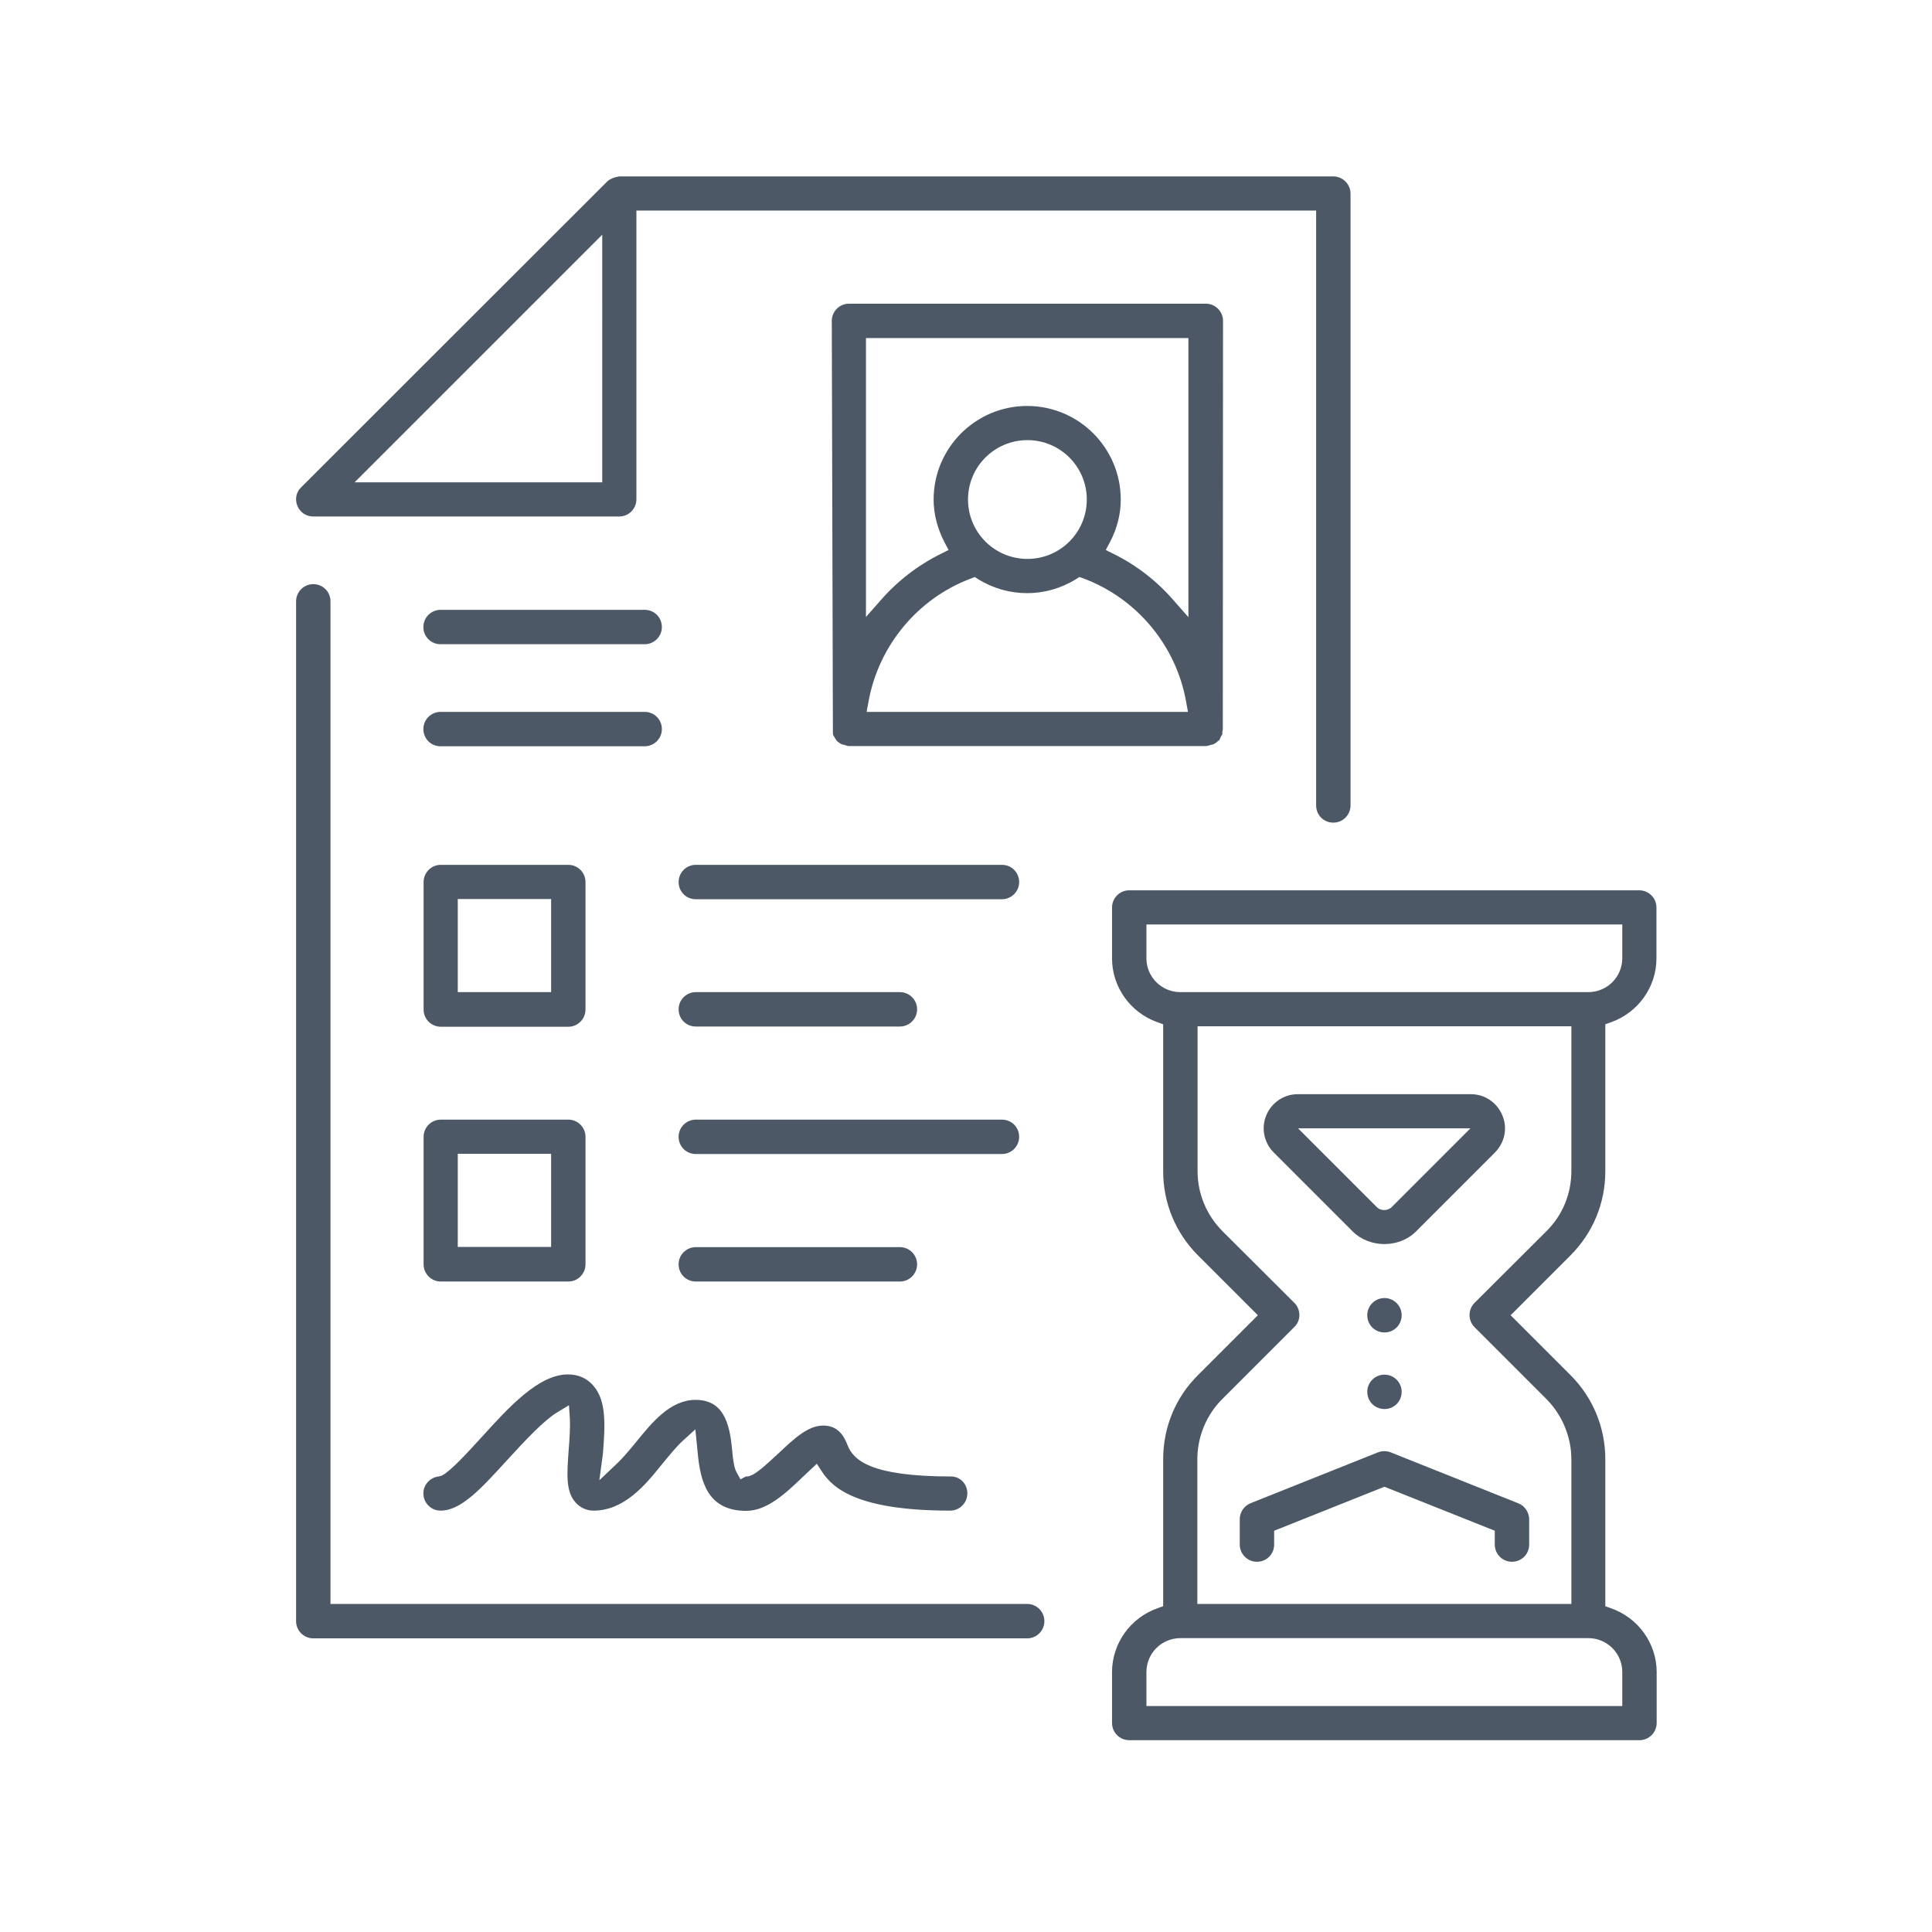 <svg xmlns="http://www.w3.org/2000/svg" xmlns:xlink="http://www.w3.org/1999/xlink" id="Layer_1" x="0px" y="0px" viewBox="0 0 86.52 86.52" style="enable-background:new 0 0 86.52 86.52;" xml:space="preserve"><style type="text/css">	.st0{opacity:0.1;fill:#FA5213;}	.st1{fill:#F3F4F5;}	.st2{fill:none;stroke:#E0E0E0;stroke-miterlimit:10;}	.st3{fill:#E1EEEE;}	.st4{fill:#FFFFFF;}	.st5{fill:#003BAF;}	.st6{fill:none;stroke:#003BAF;stroke-width:0.25;stroke-miterlimit:10;}	.st7{fill:none;stroke:#003BAF;stroke-width:0.5;stroke-miterlimit:10;}	.st8{fill:none;stroke:#E1EEEE;stroke-miterlimit:10;}	.st9{fill:none;stroke:#003BAF;stroke-width:0.75;stroke-linecap:round;stroke-miterlimit:10;}	.st10{fill:none;stroke:#003BAF;stroke-width:0.75;stroke-linecap:round;stroke-miterlimit:10;stroke-dasharray:4.247,4.247;}	.st11{opacity:0.68;fill:none;stroke:#E1EEEE;stroke-width:0.1;stroke-miterlimit:10;}	.st12{fill:none;stroke:#E1EEEE;stroke-width:0.1;stroke-miterlimit:10;}	.st13{fill:none;stroke:#E1EEEE;stroke-width:4;stroke-linecap:round;stroke-miterlimit:10;}	.st14{fill:none;stroke:#003BAF;stroke-width:4;stroke-linecap:round;stroke-miterlimit:10;}	.st15{fill:#4C5866;}	.st16{fill:none;}	.st17{fill-rule:evenodd;clip-rule:evenodd;fill:#FA5213;}	.st18{fill:#FA5213;}	.st19{fill:none;stroke:#4C5866;stroke-width:3;stroke-miterlimit:10;}	.st20{fill:#FF4600;}</style><path class="st15" d="M46.77,72.6c0,0.42-0.34,0.77-0.77,0.77H14.03c-0.42,0-0.77-0.34-0.77-0.77V26.93c0-0.42,0.34-0.77,0.77-0.77 s0.77,0.34,0.77,0.77v44.9h31.21C46.43,71.83,46.77,72.18,46.77,72.6z M60.48,8.67v27.4c0,0.42-0.34,0.77-0.77,0.77 s-0.77-0.34-0.77-0.77V9.43H28.5v12.93c0,0.42-0.34,0.77-0.77,0.77H14.03c-0.31,0-0.59-0.18-0.71-0.47 c-0.12-0.29-0.06-0.62,0.16-0.83l13.71-13.7c0.05-0.05,0.12-0.1,0.29-0.17c0.07-0.02,0.14-0.04,0.25-0.06h31.98 C60.13,7.9,60.48,8.25,60.48,8.67z M26.96,10.52L15.88,21.6h11.09V10.52z M54.76,32.67l-0.02,0.1l0,0.11l-0.06,0.1 c-0.04,0.07-0.07,0.15-0.06,0.15l-0.08,0.06c-0.07,0.07-0.15,0.12-0.22,0.15c-0.04,0-0.08,0.01-0.17,0.04 c-0.05,0.01-0.1,0.03-0.14,0.03h-16c-0.03,0-0.08-0.01-0.19-0.05c-0.04-0.01-0.07-0.02-0.1-0.02c0,0,0,0,0,0 c-0.08-0.03-0.15-0.08-0.24-0.16c-0.04-0.04-0.08-0.12-0.13-0.2c-0.02-0.03-0.04-0.06-0.05-0.11l-0.05-18.5 c0-0.42,0.34-0.77,0.77-0.77H54c0.42,0,0.77,0.34,0.77,0.77L54.76,32.67z M53.2,31.88l-0.08-0.44c-0.44-2.52-2.21-4.65-4.61-5.54 l-0.17-0.06l-0.16,0.1c-1.34,0.83-3.03,0.83-4.37,0l-0.16-0.1L43.5,25.9c-2.4,0.89-4.16,3.02-4.61,5.54l-0.08,0.44H53.2z  M46.01,25.03c1.47,0,2.66-1.19,2.66-2.66s-1.19-2.66-2.66-2.66s-2.66,1.19-2.66,2.66S44.54,25.03,46.01,25.03z M53.23,15.14H38.78 v12.49l0.66-0.75c0.76-0.87,1.67-1.57,2.7-2.08l0.34-0.17l-0.18-0.34c-0.32-0.62-0.49-1.27-0.49-1.92c0-2.31,1.88-4.19,4.19-4.19 s4.19,1.88,4.19,4.19c0,0.65-0.16,1.3-0.49,1.92l-0.18,0.34l0.34,0.17c1.03,0.51,1.94,1.21,2.7,2.09l0.66,0.75V15.14z M28.87,31.88 h-9.14c-0.42,0-0.77,0.34-0.77,0.77s0.34,0.77,0.77,0.77h9.14c0.42,0,0.77-0.34,0.77-0.77S29.3,31.88,28.87,31.88z M28.87,27.31 h-9.14c-0.42,0-0.77,0.34-0.77,0.77s0.34,0.77,0.77,0.77h9.14c0.42,0,0.77-0.34,0.77-0.77S29.3,27.31,28.87,27.31z M40.3,44.43 h-9.14c-0.42,0-0.77,0.34-0.77,0.77s0.34,0.77,0.77,0.77h9.14c0.42,0,0.77-0.34,0.77-0.77S40.72,44.43,40.3,44.43z M31.16,38.73 c-0.42,0-0.77,0.34-0.77,0.77s0.34,0.77,0.77,0.77h13.71c0.42,0,0.77-0.34,0.77-0.77s-0.34-0.77-0.77-0.77H31.16z M25.45,38.73 c0.42,0,0.77,0.34,0.77,0.77v5.71c0,0.42-0.34,0.77-0.77,0.77h-5.71c-0.42,0-0.77-0.34-0.77-0.77v-5.71c0-0.42,0.34-0.77,0.77-0.77 H25.45z M24.68,40.26H20.5v4.17h4.18V40.26z M40.3,55.85h-9.14c-0.42,0-0.77,0.34-0.77,0.77s0.34,0.77,0.77,0.77h9.14 c0.42,0,0.77-0.34,0.77-0.77S40.72,55.85,40.3,55.85z M31.16,50.14c-0.42,0-0.77,0.34-0.77,0.77s0.34,0.77,0.77,0.77h13.71 c0.42,0,0.77-0.34,0.77-0.77s-0.34-0.77-0.77-0.77H31.16z M25.45,50.14c0.42,0,0.77,0.34,0.77,0.77v5.71c0,0.42-0.34,0.77-0.77,0.77 h-5.71c-0.42,0-0.77-0.34-0.77-0.77v-5.71c0-0.42,0.34-0.77,0.77-0.77H25.45z M24.68,51.67H20.5v4.17h4.18V51.67z M42.58,66.12 c-3.61,0-4.36-0.74-4.62-1.39c-0.16-0.42-0.43-0.89-1.09-0.89c-0.69,0-1.31,0.59-1.97,1.21c-0.73,0.68-1.1,1-1.37,1.06l-0.06,0.01 l-0.07,0l-0.24,0.13l-0.18-0.33c-0.09-0.17-0.15-0.45-0.2-1.05c-0.11-1.13-0.38-2.18-1.63-2.18c-1.13,0-1.94,1-2.65,1.87 c-0.28,0.34-0.59,0.72-0.89,1l-0.77,0.73L27,65.1c0.09-1.19,0.19-2.39-0.46-3.08c-0.28-0.31-0.66-0.47-1.1-0.47 c-1.31,0-2.62,1.43-3.88,2.82c-0.72,0.79-1.4,1.52-1.77,1.71l-0.14,0.04c-0.39,0.04-0.69,0.37-0.69,0.76c0,0.42,0.34,0.77,0.77,0.77 c0.92,0,1.82-0.99,2.96-2.24c0.84-0.92,1.68-1.81,2.26-2.16l0.53-0.32l0.04,0.62c0.02,0.4-0.02,0.97-0.05,1.34 c-0.08,1.1-0.15,1.91,0.32,2.41c0.2,0.22,0.48,0.35,0.79,0.35c1.39,0,2.34-1.17,3.1-2.12c0.3-0.36,0.63-0.77,0.91-1.02l0.55-0.5 l0.1,1c0.12,1.38,0.47,2.65,2.18,2.65c0.93,0,1.77-0.79,2.5-1.49l0.66-0.62l0.24,0.37c0.49,0.74,1.61,1.73,5.73,1.73 c0.42,0,0.77-0.34,0.77-0.77S43,66.12,42.58,66.12z M74.19,74.88v2.28c0,0.42-0.34,0.77-0.77,0.77H50.57 c-0.42,0-0.77-0.34-0.77-0.77v-2.28c0-1.28,0.82-2.43,2.04-2.86l0.25-0.09v-6.58c0-1.43,0.55-2.77,1.56-3.77l2.68-2.68l-2.68-2.68 c-1.01-1.01-1.56-2.35-1.56-3.77v-6.58l-0.25-0.09c-1.22-0.43-2.04-1.58-2.04-2.86v-2.28c0-0.42,0.34-0.77,0.77-0.77h22.84 c0.42,0,0.77,0.34,0.77,0.77v2.28c0,1.28-0.82,2.43-2.04,2.86l-0.25,0.09v6.58c0,1.42-0.55,2.76-1.56,3.77l-2.68,2.68l2.68,2.68 c1.01,1.01,1.56,2.35,1.56,3.77v6.58l0.25,0.09C73.37,72.45,74.19,73.6,74.19,74.88z M52.86,44.43h18.27c0.84,0,1.52-0.68,1.52-1.52 V41.4H51.34v1.52C51.34,43.75,52.02,44.43,52.86,44.43z M53.63,71.83h16.74v-6.48c0-1-0.41-1.98-1.11-2.69l-3.23-3.23 c-0.14-0.14-0.22-0.34-0.22-0.54s0.08-0.4,0.22-0.54l3.23-3.22c0.72-0.72,1.11-1.67,1.11-2.69v-6.48H53.63v6.48 c0,1.02,0.4,1.97,1.11,2.69l3.23,3.22c0.14,0.14,0.22,0.34,0.22,0.54s-0.08,0.4-0.23,0.54l-3.23,3.23 c-0.71,0.71-1.11,1.69-1.11,2.69V71.83z M72.65,74.88c0-0.84-0.68-1.52-1.52-1.52H52.86c-0.84,0-1.52,0.68-1.52,1.52v1.52h21.31 V74.88z M66.95,51.61l-3.54,3.54c-0.75,0.75-2.07,0.75-2.83,0l-3.54-3.54c-0.44-0.44-0.57-1.1-0.33-1.67 C56.95,49.37,57.5,49,58.12,49h7.75c0.62,0,1.17,0.37,1.41,0.95l0,0C67.52,50.51,67.39,51.16,66.95,51.61z M65.85,50.53h-7.72 l3.55,3.55c0.09,0.08,0.2,0.11,0.31,0.11s0.22-0.04,0.31-0.11L65.85,50.53z M67.99,67.32l-5.71-2.28c-0.18-0.07-0.38-0.07-0.57,0 L56,67.32c-0.29,0.12-0.48,0.4-0.48,0.71v1.14c0,0.42,0.34,0.77,0.77,0.77s0.77-0.34,0.77-0.77v-0.62L62,66.58l4.94,1.97v0.62 c0,0.42,0.34,0.77,0.77,0.77s0.77-0.34,0.77-0.77v-1.14C68.47,67.72,68.29,67.44,67.99,67.32z M62,61.56 c-0.42,0-0.77,0.34-0.77,0.77s0.34,0.77,0.77,0.77s0.77-0.34,0.77-0.77S62.42,61.56,62,61.56z M62,58.13 c-0.42,0-0.77,0.34-0.77,0.77s0.34,0.77,0.77,0.77s0.77-0.34,0.77-0.77S62.42,58.13,62,58.13z"></path></svg>